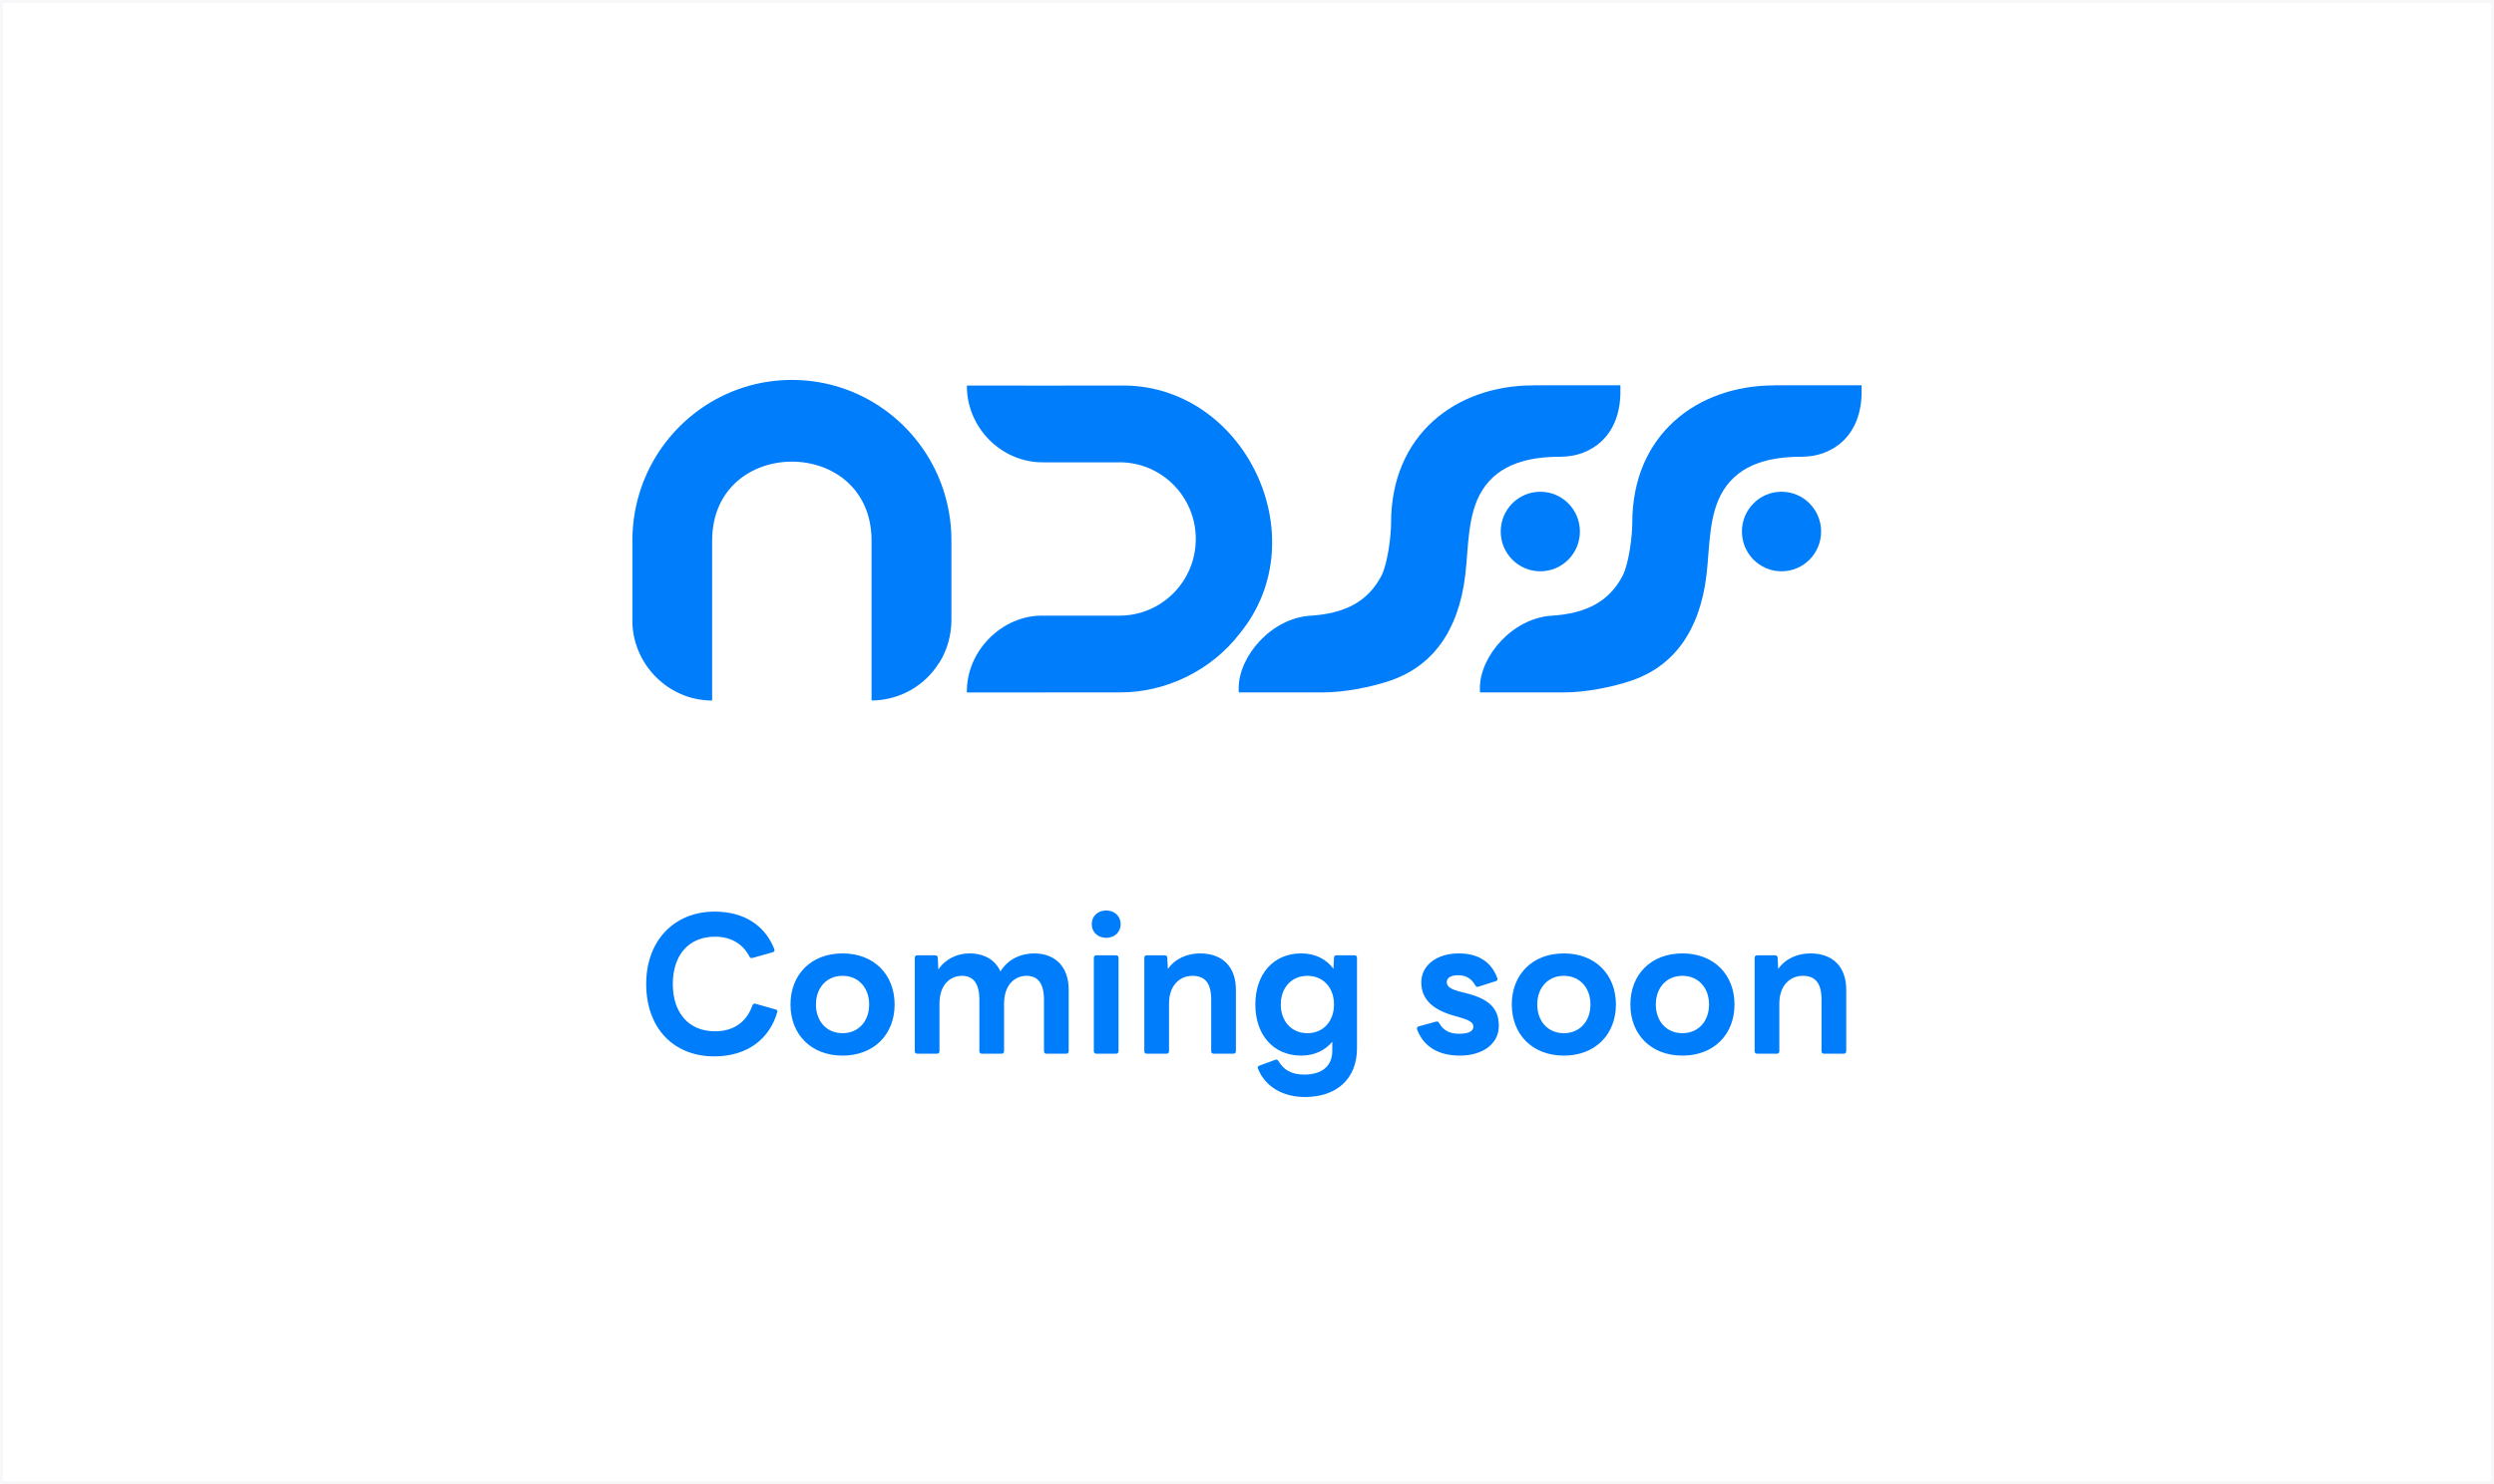 <svg width="840" height="500" viewBox="0 0 840 500" fill="none" xmlns="http://www.w3.org/2000/svg">
<rect x="0" y="0" width="840" height="500" fill="#333333" stroke="none"/>
<rect x="0.5" y="0.5" width="839" height="499" fill="white" stroke="#F7F7FA"/>
<g clip-path="url(#clip0_58156_17)">
<path d="M417.499 213.499C444.181 181.058 418.897 128.884 377.052 129.898L351.956 129.912C351.985 129.912 352 129.912 352.028 129.912H351.351L325.65 129.898C325.549 143.822 337.052 155.848 351.351 155.761C356.281 155.761 372.411 155.761 377.052 155.761V155.746C391.25 155.746 402.753 167.308 402.753 181.58C402.753 195.851 391.25 207.413 377.052 207.413C372.497 207.413 356.18 207.413 351.351 207.413C337.542 207.182 325.434 219.294 325.65 233.262C325.65 233.262 325.65 233.276 325.65 233.291H351.351L352.028 233.276C352.014 233.276 351.985 233.276 351.956 233.276H377.052C392.663 233.363 407.957 225.887 417.499 213.499Z" fill="#007DFA"/>
<path d="M316.337 223.322C318.99 219.135 320.417 214.02 320.445 208.993V182C320.445 172.553 317.952 163.164 313.253 155.007C303.955 138.867 286.615 128 266.722 128C246.83 128 229.49 138.867 220.207 155.007C215.493 163.164 213.014 172.553 212.999 182V208.993C212.913 223.554 225.007 236.072 239.854 236V235.971V208.978V182C240.012 146.691 293.404 146.72 293.548 182V208.978V235.971V236C303.047 235.957 311.552 230.987 316.294 223.308" fill="#007DFA"/>
<path d="M518.79 165.671C511.425 165.671 505.457 171.669 505.457 179.073C505.457 186.477 511.425 192.475 518.79 192.475C526.156 192.475 532.124 186.477 532.124 179.073C532.124 171.669 526.156 165.671 518.79 165.671Z" fill="#007DFA"/>
<path d="M516.383 129.84C490.293 129.84 468.527 146.517 468.527 176.147C468.527 180.725 467.374 189.781 465.312 193.91C460.657 202.879 452.729 206.718 441.327 207.443C428.195 208.268 417.197 221.091 417.197 231.842C417.197 232.45 417.226 233.276 417.226 233.276H419.575C419.575 233.276 438.242 233.276 445.579 233.276C452.916 233.276 461.94 231.436 468.022 229.393C482.25 224.612 491.23 212.847 493.522 193.693C494.632 184.434 494.17 173.292 499.201 165.222C504.924 156.036 515.345 153.877 525.623 153.877C535.901 153.877 545.76 146.908 545.76 132.013V129.811H516.383V129.84Z" fill="#007DFA"/>
<path d="M597.623 129.84C571.533 129.84 549.767 146.517 549.767 176.147C549.767 180.725 548.614 189.781 546.553 193.91C541.897 202.879 533.969 206.718 522.567 207.443C509.435 208.268 498.437 221.091 498.437 231.842C498.437 232.45 498.466 233.276 498.466 233.276H500.815C500.815 233.276 519.482 233.276 526.819 233.276C534.156 233.276 543.18 231.436 549.263 229.393C563.49 224.612 572.47 212.847 574.762 193.693C575.872 184.434 575.411 173.292 580.441 165.222C586.164 156.036 596.586 153.877 606.863 153.877C617.141 153.877 627 146.908 627 132.013V129.811H597.623V129.84Z" fill="#007DFA"/>
<path d="M600.031 165.671C592.665 165.671 586.697 171.669 586.697 179.073C586.697 186.477 592.665 192.475 600.031 192.475C607.397 192.475 613.364 186.477 613.364 179.073C613.364 171.669 607.397 165.671 600.031 165.671Z" fill="#007DFA"/>
</g>
<path d="M240.559 355.896C226.799 355.896 217.647 346.296 217.647 331.512C217.647 316.728 227.247 307.128 240.687 307.128C250.543 307.128 257.647 311.736 260.783 319.736C260.975 320.248 260.783 320.696 260.271 320.824L253.423 322.744C252.975 322.872 252.591 322.68 252.399 322.232C250.159 317.944 246.127 315.576 240.815 315.576C231.855 315.576 226.607 321.912 226.607 331.512C226.607 341.176 231.919 347.448 240.815 347.448C246.831 347.448 251.311 344.632 253.423 338.744C253.615 338.232 253.935 338.04 254.447 338.168L261.231 340.088C261.743 340.216 261.935 340.536 261.807 340.92C259.311 349.752 252.015 355.896 240.559 355.896ZM283.781 355.64C273.157 355.64 266.245 348.472 266.245 338.424C266.245 328.376 273.157 321.208 283.781 321.208C294.405 321.208 301.317 328.376 301.317 338.424C301.317 348.472 294.405 355.64 283.781 355.64ZM283.781 348.088C289.093 348.088 292.741 344.12 292.741 338.424C292.741 332.728 289.093 328.76 283.781 328.76C278.469 328.76 274.821 332.728 274.821 338.424C274.821 344.12 278.469 348.088 283.781 348.088ZM315.59 355H308.934C308.422 355 308.102 354.68 308.102 354.168V322.68C308.102 322.168 308.422 321.848 308.934 321.848H314.95C315.462 321.848 315.846 322.104 315.846 322.68L316.038 326.648C318.406 323.064 322.438 321.208 326.534 321.208C331.526 321.208 335.174 323.384 336.966 327.288C339.398 323.256 343.75 321.208 348.294 321.208C355.526 321.208 359.942 325.816 359.942 333.432V354.168C359.942 354.68 359.622 355 359.11 355H352.454C351.942 355 351.622 354.68 351.622 354.168V336.824C351.622 331.32 349.574 328.76 345.734 328.76C341.83 328.76 338.182 331.768 338.182 338.104V354.168C338.182 354.68 337.862 355 337.35 355H330.694C330.182 355 329.862 354.68 329.862 354.168V336.824C329.862 331.32 327.814 328.76 323.974 328.76C320.07 328.76 316.422 331.768 316.422 338.104V354.168C316.422 354.68 316.102 355 315.59 355ZM372.575 315.96C369.823 315.96 367.711 314.104 367.711 311.352C367.711 308.6 369.823 306.744 372.575 306.744C375.327 306.744 377.439 308.6 377.439 311.352C377.439 314.104 375.327 315.96 372.575 315.96ZM375.903 355H369.247C368.735 355 368.415 354.68 368.415 354.168V322.68C368.415 322.168 368.735 321.848 369.247 321.848H375.903C376.415 321.848 376.735 322.168 376.735 322.68V354.168C376.735 354.68 376.415 355 375.903 355ZM392.903 355H386.247C385.735 355 385.415 354.68 385.415 354.168V322.68C385.415 322.168 385.735 321.848 386.247 321.848H392.263C392.775 321.848 393.159 322.104 393.159 322.68L393.351 326.456C395.783 322.936 399.943 321.208 404.167 321.208C411.847 321.208 416.263 325.816 416.263 333.432V354.168C416.263 354.68 415.943 355 415.431 355H408.775C408.263 355 407.943 354.68 407.943 354.168V336.824C407.943 331.32 405.959 328.76 401.607 328.76C397.575 328.76 393.735 331.768 393.735 338.104V354.168C393.735 354.68 393.415 355 392.903 355ZM439.511 369.592C432.407 369.592 426.263 366.392 423.703 360.056C423.447 359.544 423.639 359.224 424.151 359.032L429.527 357.048C429.975 356.856 430.359 357.048 430.615 357.496C432.215 360.248 434.775 362.04 439.255 362.04C444.375 362.04 448.727 359.864 448.727 353.976V350.968C446.295 353.912 442.647 355.64 438.295 355.64C428.823 355.64 422.807 348.6 422.807 338.424C422.807 328.248 428.823 321.208 438.295 321.208C442.903 321.208 446.743 323.128 449.111 326.392L449.303 322.68C449.303 322.104 449.687 321.848 450.199 321.848H456.215C456.727 321.848 457.047 322.168 457.047 322.68V353.144C457.047 363.704 449.943 369.592 439.511 369.592ZM440.343 348.088C445.655 348.088 449.303 344.12 449.303 338.424C449.303 332.728 445.655 328.76 440.343 328.76C435.031 328.76 431.383 332.728 431.383 338.424C431.383 344.12 435.031 348.088 440.343 348.088ZM491.694 355.64C484.462 355.64 479.406 352.568 477.294 346.808C477.102 346.296 477.358 345.912 477.87 345.784L483.694 344.184C484.142 344.056 484.526 344.248 484.718 344.696C486.254 347.384 488.558 348.28 491.374 348.28C494.19 348.28 496.238 347.704 496.238 345.848C496.238 344.44 494.83 343.672 491.31 342.648L489.71 342.2C481.774 339.96 478.702 336.056 478.702 330.936C478.702 325.304 483.822 321.208 491.31 321.208C497.71 321.208 502.254 323.896 504.302 329.528C504.494 330.04 504.302 330.424 503.79 330.552L497.966 332.408C497.454 332.6 497.134 332.408 496.878 331.96C495.726 329.912 493.998 328.568 491.182 328.568C489.006 328.568 487.278 329.208 487.278 330.936C487.278 332.472 488.75 333.368 492.398 334.264L493.934 334.648C502.062 336.696 504.814 340.152 504.814 345.656C504.814 351.736 499.31 355.64 491.694 355.64ZM526.718 355.64C516.094 355.64 509.182 348.472 509.182 338.424C509.182 328.376 516.094 321.208 526.718 321.208C537.342 321.208 544.254 328.376 544.254 338.424C544.254 348.472 537.342 355.64 526.718 355.64ZM526.718 348.088C532.03 348.088 535.678 344.12 535.678 338.424C535.678 332.728 532.03 328.76 526.718 328.76C521.406 328.76 517.758 332.728 517.758 338.424C517.758 344.12 521.406 348.088 526.718 348.088ZM566.656 355.64C556.032 355.64 549.12 348.472 549.12 338.424C549.12 328.376 556.032 321.208 566.656 321.208C577.28 321.208 584.192 328.376 584.192 338.424C584.192 348.472 577.28 355.64 566.656 355.64ZM566.656 348.088C571.968 348.088 575.616 344.12 575.616 338.424C575.616 332.728 571.968 328.76 566.656 328.76C561.344 328.76 557.696 332.728 557.696 338.424C557.696 344.12 561.344 348.088 566.656 348.088ZM598.465 355H591.809C591.297 355 590.977 354.68 590.977 354.168V322.68C590.977 322.168 591.297 321.848 591.809 321.848H597.825C598.337 321.848 598.721 322.104 598.721 322.68L598.913 326.456C601.345 322.936 605.505 321.208 609.729 321.208C617.409 321.208 621.825 325.816 621.825 333.432V354.168C621.825 354.68 621.505 355 620.993 355H614.337C613.825 355 613.505 354.68 613.505 354.168V336.824C613.505 331.32 611.521 328.76 607.169 328.76C603.137 328.76 599.297 331.768 599.297 338.104V354.168C599.297 354.68 598.977 355 598.465 355Z" fill="#007DFA"/>
<defs>
<clipPath id="clip0_58156_17">
<rect width="414" height="108" fill="white" transform="translate(213 128)"/>
</clipPath>
</defs>
</svg>
